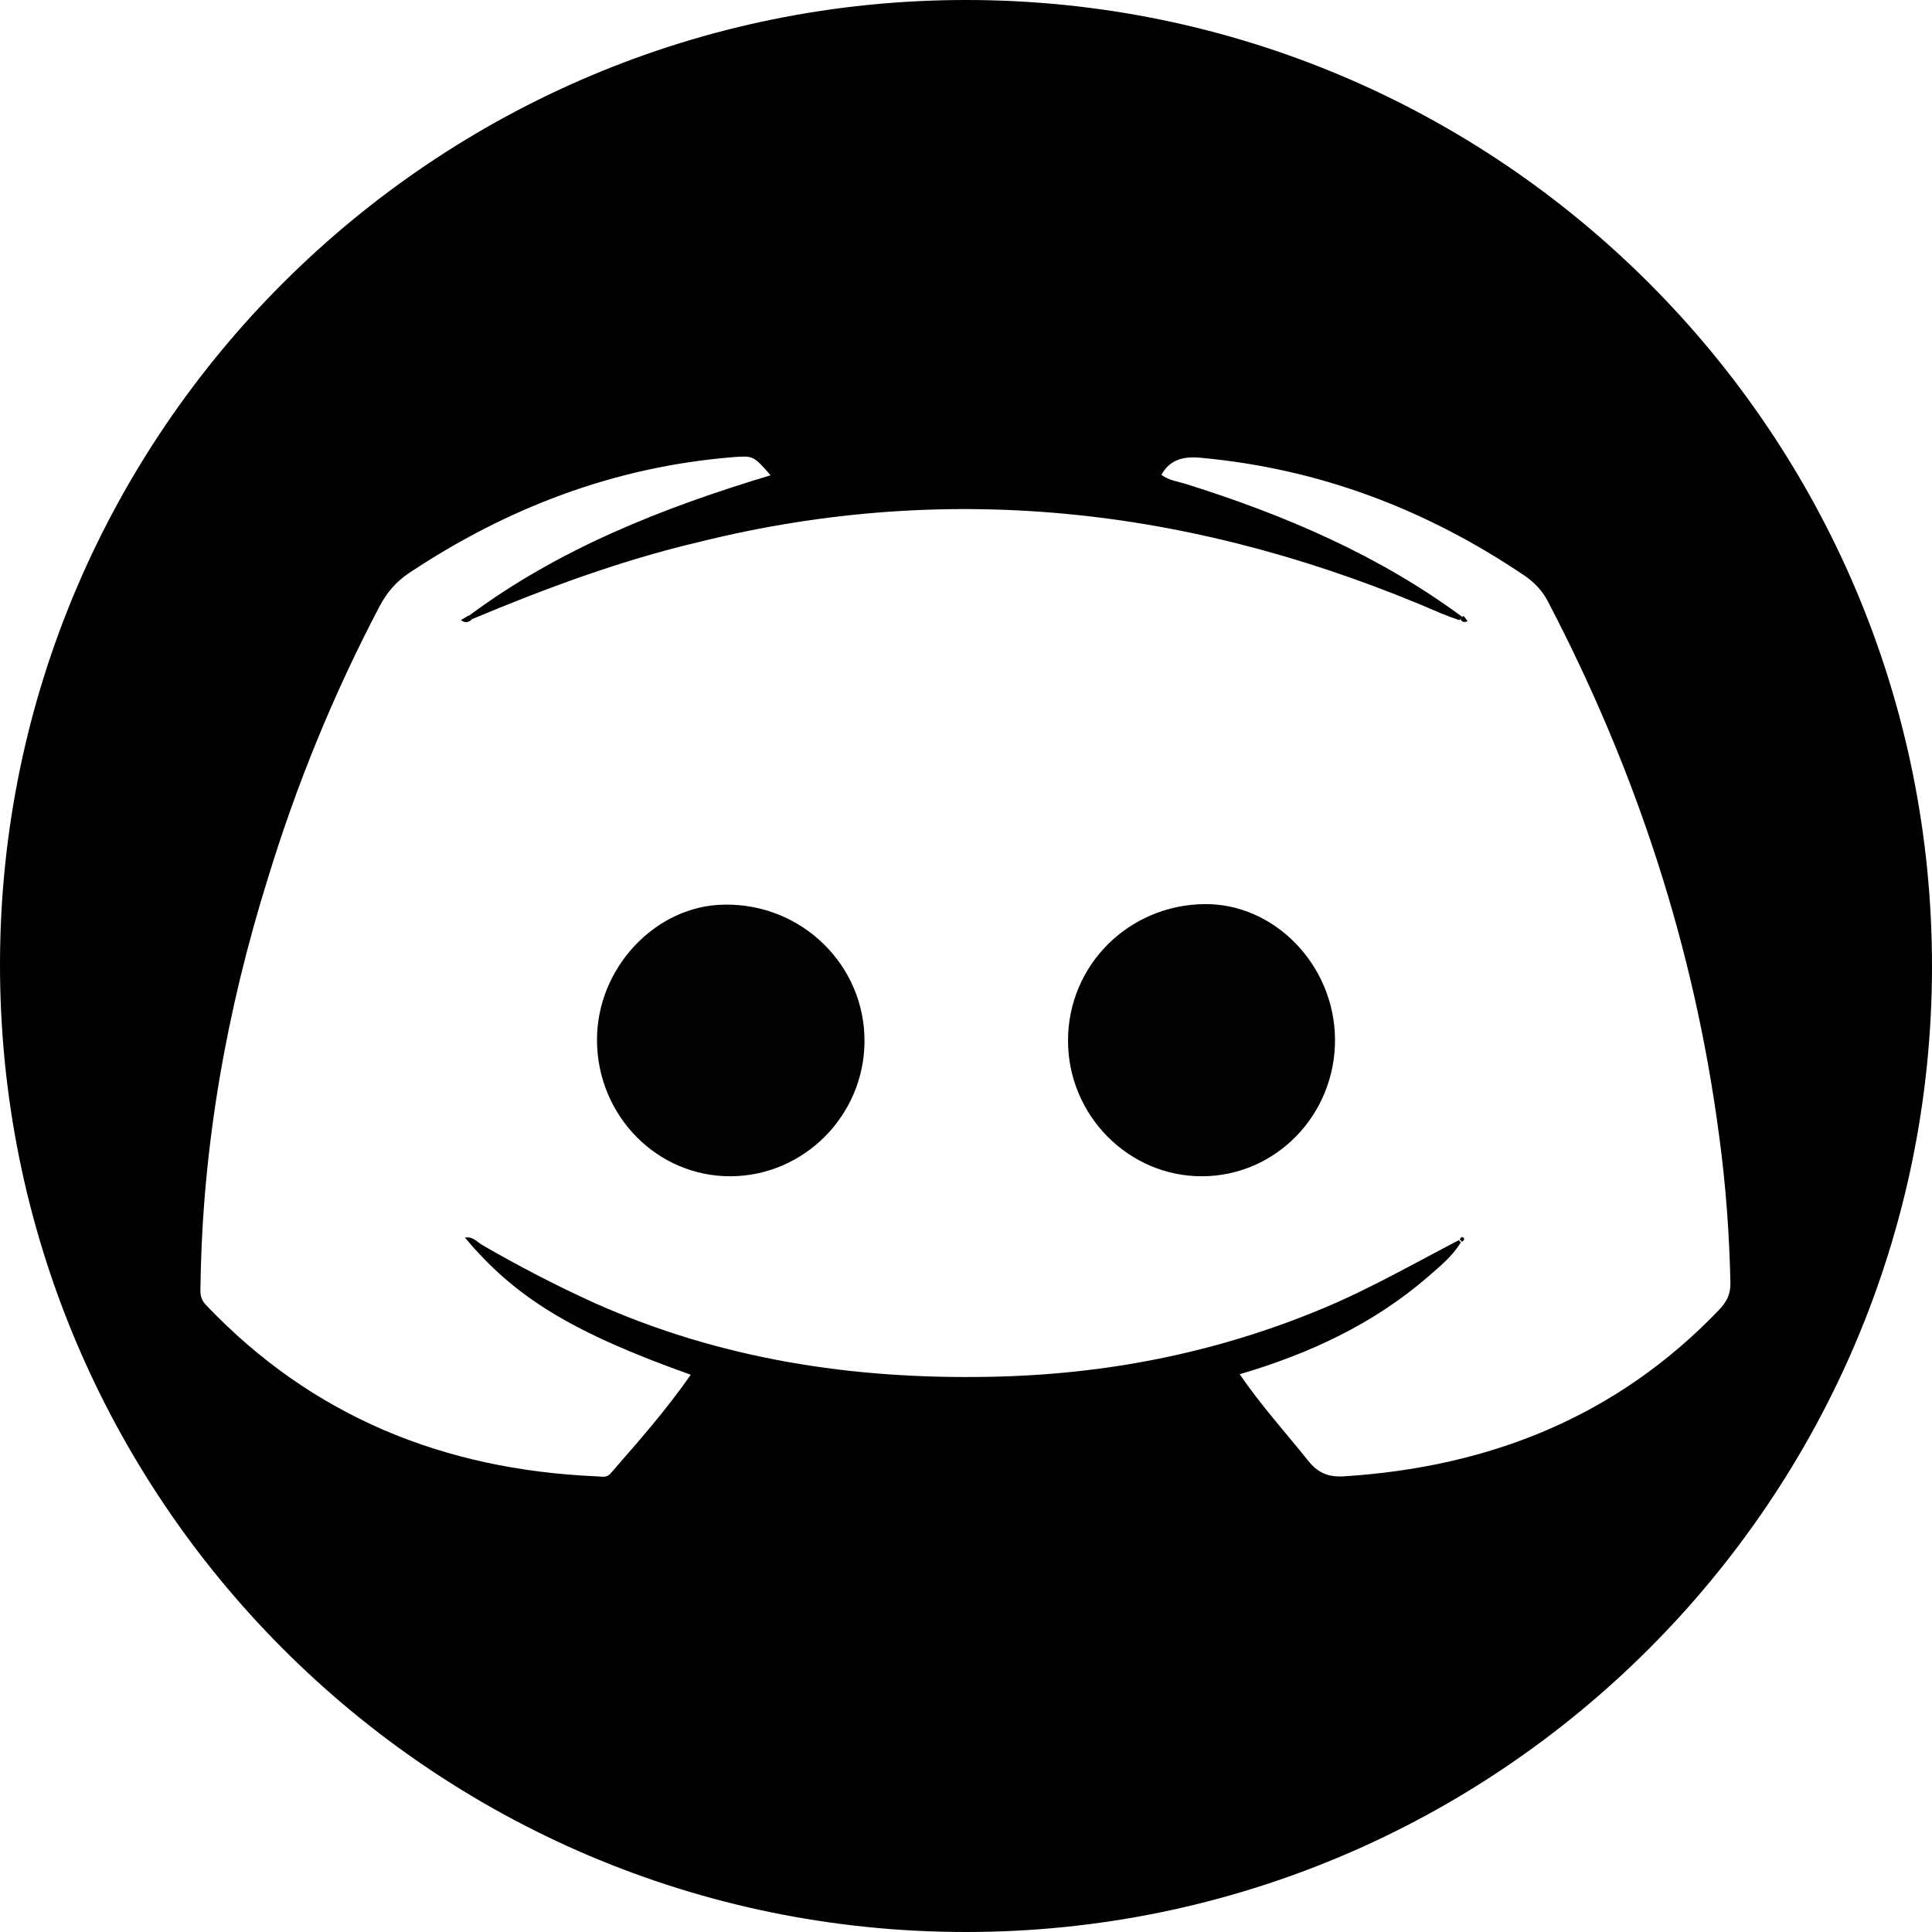 <svg width="30" height="30" viewBox="0 0 30 30" fill="none" xmlns="http://www.w3.org/2000/svg">
<path d="M30 15.016C29.992 23.292 23.26 30.008 14.984 30C6.692 29.992 -0.016 23.252 2.85953e-05 14.952C0.016 6.692 6.748 -0.008 15.016 7.16482e-06C23.292 0.008 30.008 6.732 30 15.016ZM7.332 9.613C7.316 9.597 7.3 9.581 7.276 9.565C8.685 8.517 10.293 7.884 11.966 7.38C11.694 7.068 11.694 7.076 11.366 7.1C9.533 7.252 7.876 7.884 6.347 8.901C6.147 9.037 6.011 9.197 5.899 9.405C5.187 10.758 4.61 12.166 4.162 13.631C3.522 15.68 3.146 17.777 3.114 19.931C3.114 20.043 3.09 20.147 3.194 20.259C4.843 21.996 6.892 22.82 9.253 22.924C9.325 22.924 9.413 22.956 9.477 22.884C9.909 22.388 10.341 21.9 10.726 21.347C8.885 20.691 7.996 20.147 7.22 19.218C7.34 19.194 7.404 19.282 7.484 19.33C8.052 19.659 8.637 19.963 9.237 20.235C11.19 21.107 13.239 21.419 15.36 21.379C17.161 21.347 18.882 21.011 20.547 20.315C21.275 20.011 21.956 19.619 22.652 19.258C22.66 19.266 22.668 19.274 22.684 19.29C22.556 19.506 22.356 19.666 22.172 19.827C21.331 20.555 20.339 21.019 19.25 21.339C19.578 21.82 19.963 22.244 20.315 22.684C20.467 22.876 20.635 22.94 20.875 22.924C23.132 22.78 25.109 21.996 26.694 20.339C26.814 20.211 26.87 20.099 26.87 19.931C26.854 19.162 26.798 18.394 26.694 17.633C26.31 14.712 25.406 11.966 24.045 9.357C23.957 9.181 23.837 9.053 23.677 8.941C22.148 7.908 20.483 7.276 18.642 7.108C18.378 7.084 18.17 7.132 18.034 7.372C18.146 7.46 18.29 7.476 18.418 7.516C19.947 7.996 21.411 8.621 22.708 9.581C22.692 9.597 22.676 9.613 22.66 9.629C22.564 9.597 22.476 9.565 22.38 9.525C18.65 7.908 14.816 7.428 10.838 8.42C9.645 8.701 8.477 9.133 7.332 9.613Z" fill="black"/>
<path d="M18.673 18.265C17.529 18.273 16.584 17.321 16.584 16.16C16.584 14.992 17.52 14.055 18.697 14.039C19.786 14.023 20.722 14.984 20.73 16.136C20.738 17.305 19.818 18.258 18.673 18.265Z" fill="#020202"/>
<path d="M11.351 18.265C10.206 18.273 9.278 17.329 9.27 16.16C9.262 15.032 10.182 14.055 11.255 14.047C12.455 14.031 13.432 14.992 13.424 16.176C13.416 17.321 12.487 18.257 11.351 18.265Z" fill="#020202"/>
<path d="M7.332 9.613C7.276 9.669 7.22 9.677 7.156 9.629C7.196 9.605 7.236 9.581 7.276 9.557C7.3 9.581 7.316 9.597 7.332 9.613Z" fill="#010101"/>
<path d="M22.724 9.564C22.748 9.588 22.764 9.612 22.788 9.645C22.74 9.669 22.7 9.661 22.676 9.612C22.692 9.596 22.708 9.58 22.724 9.564Z" fill="#010101"/>
<path d="M22.668 19.25C22.676 19.226 22.692 19.194 22.724 19.218C22.748 19.241 22.732 19.265 22.7 19.282C22.692 19.265 22.676 19.258 22.668 19.25Z" fill="#010101"/>
</svg>
